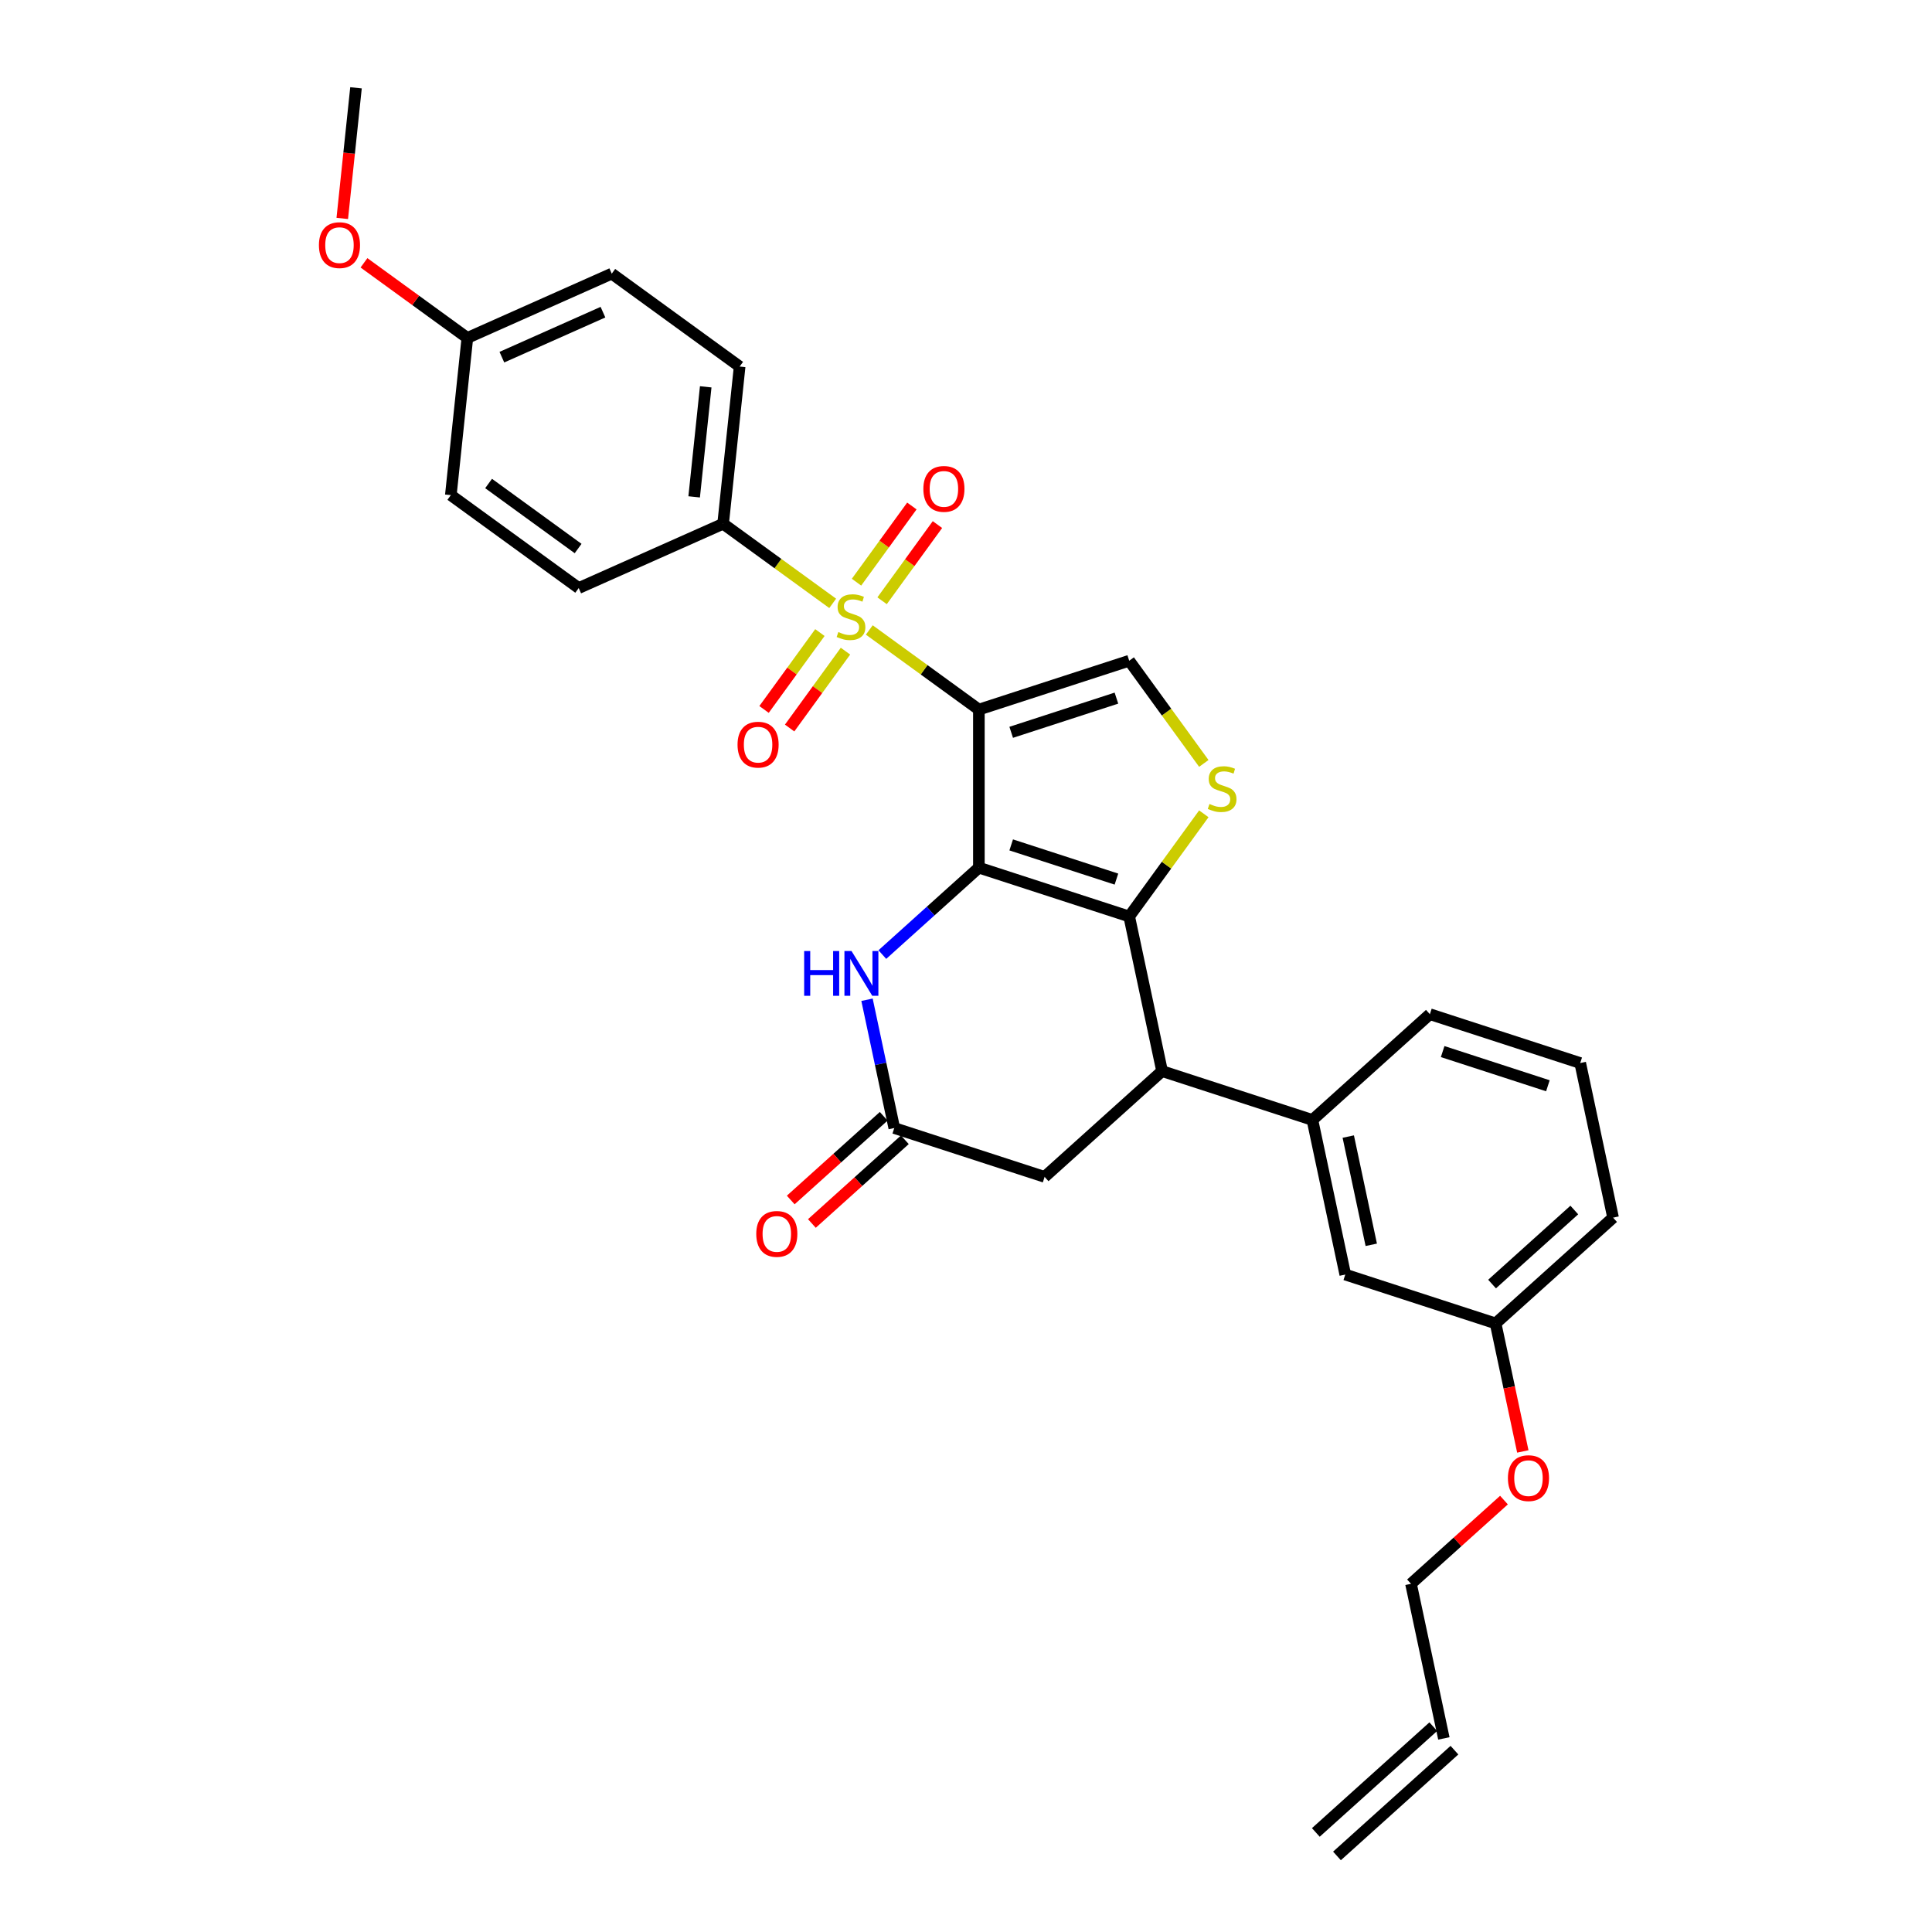 <?xml version='1.0' encoding='iso-8859-1'?>
<svg version='1.1' baseProfile='full'
              xmlns='http://www.w3.org/2000/svg'
                      xmlns:rdkit='http://www.rdkit.org/xml'
                      xmlns:xlink='http://www.w3.org/1999/xlink'
                  xml:space='preserve'
width='1000px' height='1000px' viewBox='0 0 1000 1000'>
<!-- END OF HEADER -->
<rect style='opacity:1.0;fill:#FFFFFF;stroke:none' width='1000' height='1000' x='0' y='0'> </rect>
<path class='bond-0' d='M 506.666,367.275 L 506.666,449.092' style='fill:none;fill-rule:evenodd;stroke:#000000;stroke-width:6px;stroke-linecap:butt;stroke-linejoin:miter;stroke-opacity:1' />
<path class='bond-1' d='M 506.666,367.275 L 478.308,346.672' style='fill:none;fill-rule:evenodd;stroke:#000000;stroke-width:6px;stroke-linecap:butt;stroke-linejoin:miter;stroke-opacity:1' />
<path class='bond-1' d='M 478.308,346.672 L 449.949,326.068' style='fill:none;fill-rule:evenodd;stroke:#CCCC00;stroke-width:6px;stroke-linecap:butt;stroke-linejoin:miter;stroke-opacity:1' />
<path class='bond-5' d='M 506.666,367.275 L 584.478,341.993' style='fill:none;fill-rule:evenodd;stroke:#000000;stroke-width:6px;stroke-linecap:butt;stroke-linejoin:miter;stroke-opacity:1' />
<path class='bond-5' d='M 523.394,379.045 L 577.863,361.347' style='fill:none;fill-rule:evenodd;stroke:#000000;stroke-width:6px;stroke-linecap:butt;stroke-linejoin:miter;stroke-opacity:1' />
<path class='bond-2' d='M 506.666,449.092 L 584.478,474.374' style='fill:none;fill-rule:evenodd;stroke:#000000;stroke-width:6px;stroke-linecap:butt;stroke-linejoin:miter;stroke-opacity:1' />
<path class='bond-2' d='M 523.394,437.322 L 577.863,455.019' style='fill:none;fill-rule:evenodd;stroke:#000000;stroke-width:6px;stroke-linecap:butt;stroke-linejoin:miter;stroke-opacity:1' />
<path class='bond-4' d='M 506.666,449.092 L 481.681,471.588' style='fill:none;fill-rule:evenodd;stroke:#000000;stroke-width:6px;stroke-linecap:butt;stroke-linejoin:miter;stroke-opacity:1' />
<path class='bond-4' d='M 481.681,471.588 L 456.697,494.084' style='fill:none;fill-rule:evenodd;stroke:#0000FF;stroke-width:6px;stroke-linecap:butt;stroke-linejoin:miter;stroke-opacity:1' />
<path class='bond-9' d='M 431.001,312.301 L 402.642,291.698' style='fill:none;fill-rule:evenodd;stroke:#CCCC00;stroke-width:6px;stroke-linecap:butt;stroke-linejoin:miter;stroke-opacity:1' />
<path class='bond-9' d='M 402.642,291.698 L 374.284,271.094' style='fill:none;fill-rule:evenodd;stroke:#000000;stroke-width:6px;stroke-linecap:butt;stroke-linejoin:miter;stroke-opacity:1' />
<path class='bond-10' d='M 424.382,327.416 L 409.926,347.312' style='fill:none;fill-rule:evenodd;stroke:#CCCC00;stroke-width:6px;stroke-linecap:butt;stroke-linejoin:miter;stroke-opacity:1' />
<path class='bond-10' d='M 409.926,347.312 L 395.471,367.208' style='fill:none;fill-rule:evenodd;stroke:#FF0000;stroke-width:6px;stroke-linecap:butt;stroke-linejoin:miter;stroke-opacity:1' />
<path class='bond-10' d='M 437.62,337.034 L 423.164,356.93' style='fill:none;fill-rule:evenodd;stroke:#CCCC00;stroke-width:6px;stroke-linecap:butt;stroke-linejoin:miter;stroke-opacity:1' />
<path class='bond-10' d='M 423.164,356.93 L 408.709,376.826' style='fill:none;fill-rule:evenodd;stroke:#FF0000;stroke-width:6px;stroke-linecap:butt;stroke-linejoin:miter;stroke-opacity:1' />
<path class='bond-11' d='M 456.568,310.953 L 470.893,291.237' style='fill:none;fill-rule:evenodd;stroke:#CCCC00;stroke-width:6px;stroke-linecap:butt;stroke-linejoin:miter;stroke-opacity:1' />
<path class='bond-11' d='M 470.893,291.237 L 485.217,271.521' style='fill:none;fill-rule:evenodd;stroke:#FF0000;stroke-width:6px;stroke-linecap:butt;stroke-linejoin:miter;stroke-opacity:1' />
<path class='bond-11' d='M 443.33,301.335 L 457.655,281.619' style='fill:none;fill-rule:evenodd;stroke:#CCCC00;stroke-width:6px;stroke-linecap:butt;stroke-linejoin:miter;stroke-opacity:1' />
<path class='bond-11' d='M 457.655,281.619 L 471.979,261.903' style='fill:none;fill-rule:evenodd;stroke:#FF0000;stroke-width:6px;stroke-linecap:butt;stroke-linejoin:miter;stroke-opacity:1' />
<path class='bond-6' d='M 584.478,474.374 L 601.489,554.403' style='fill:none;fill-rule:evenodd;stroke:#000000;stroke-width:6px;stroke-linecap:butt;stroke-linejoin:miter;stroke-opacity:1' />
<path class='bond-30' d='M 584.478,474.374 L 603.786,447.799' style='fill:none;fill-rule:evenodd;stroke:#000000;stroke-width:6px;stroke-linecap:butt;stroke-linejoin:miter;stroke-opacity:1' />
<path class='bond-30' d='M 603.786,447.799 L 623.094,421.224' style='fill:none;fill-rule:evenodd;stroke:#CCCC00;stroke-width:6px;stroke-linecap:butt;stroke-linejoin:miter;stroke-opacity:1' />
<path class='bond-3' d='M 623.094,395.143 L 603.786,368.568' style='fill:none;fill-rule:evenodd;stroke:#CCCC00;stroke-width:6px;stroke-linecap:butt;stroke-linejoin:miter;stroke-opacity:1' />
<path class='bond-3' d='M 603.786,368.568 L 584.478,341.993' style='fill:none;fill-rule:evenodd;stroke:#000000;stroke-width:6px;stroke-linecap:butt;stroke-linejoin:miter;stroke-opacity:1' />
<path class='bond-7' d='M 448.762,517.468 L 455.818,550.667' style='fill:none;fill-rule:evenodd;stroke:#0000FF;stroke-width:6px;stroke-linecap:butt;stroke-linejoin:miter;stroke-opacity:1' />
<path class='bond-7' d='M 455.818,550.667 L 462.875,583.866' style='fill:none;fill-rule:evenodd;stroke:#000000;stroke-width:6px;stroke-linecap:butt;stroke-linejoin:miter;stroke-opacity:1' />
<path class='bond-8' d='M 601.489,554.403 L 679.301,579.685' style='fill:none;fill-rule:evenodd;stroke:#000000;stroke-width:6px;stroke-linecap:butt;stroke-linejoin:miter;stroke-opacity:1' />
<path class='bond-32' d='M 601.489,554.403 L 540.687,609.149' style='fill:none;fill-rule:evenodd;stroke:#000000;stroke-width:6px;stroke-linecap:butt;stroke-linejoin:miter;stroke-opacity:1' />
<path class='bond-12' d='M 462.875,583.866 L 540.687,609.149' style='fill:none;fill-rule:evenodd;stroke:#000000;stroke-width:6px;stroke-linecap:butt;stroke-linejoin:miter;stroke-opacity:1' />
<path class='bond-14' d='M 457.4,577.786 L 433.34,599.45' style='fill:none;fill-rule:evenodd;stroke:#000000;stroke-width:6px;stroke-linecap:butt;stroke-linejoin:miter;stroke-opacity:1' />
<path class='bond-14' d='M 433.34,599.45 L 409.281,621.113' style='fill:none;fill-rule:evenodd;stroke:#FF0000;stroke-width:6px;stroke-linecap:butt;stroke-linejoin:miter;stroke-opacity:1' />
<path class='bond-14' d='M 468.35,589.946 L 444.29,611.61' style='fill:none;fill-rule:evenodd;stroke:#000000;stroke-width:6px;stroke-linecap:butt;stroke-linejoin:miter;stroke-opacity:1' />
<path class='bond-14' d='M 444.29,611.61 L 420.23,633.273' style='fill:none;fill-rule:evenodd;stroke:#FF0000;stroke-width:6px;stroke-linecap:butt;stroke-linejoin:miter;stroke-opacity:1' />
<path class='bond-13' d='M 679.301,579.685 L 696.311,659.714' style='fill:none;fill-rule:evenodd;stroke:#000000;stroke-width:6px;stroke-linecap:butt;stroke-linejoin:miter;stroke-opacity:1' />
<path class='bond-13' d='M 697.858,588.288 L 709.765,644.308' style='fill:none;fill-rule:evenodd;stroke:#000000;stroke-width:6px;stroke-linecap:butt;stroke-linejoin:miter;stroke-opacity:1' />
<path class='bond-23' d='M 679.301,579.685 L 740.102,524.94' style='fill:none;fill-rule:evenodd;stroke:#000000;stroke-width:6px;stroke-linecap:butt;stroke-linejoin:miter;stroke-opacity:1' />
<path class='bond-15' d='M 374.284,271.094 L 382.836,189.726' style='fill:none;fill-rule:evenodd;stroke:#000000;stroke-width:6px;stroke-linecap:butt;stroke-linejoin:miter;stroke-opacity:1' />
<path class='bond-15' d='M 359.293,257.179 L 365.28,200.221' style='fill:none;fill-rule:evenodd;stroke:#000000;stroke-width:6px;stroke-linecap:butt;stroke-linejoin:miter;stroke-opacity:1' />
<path class='bond-16' d='M 374.284,271.094 L 299.541,304.372' style='fill:none;fill-rule:evenodd;stroke:#000000;stroke-width:6px;stroke-linecap:butt;stroke-linejoin:miter;stroke-opacity:1' />
<path class='bond-19' d='M 696.311,659.714 L 774.123,684.997' style='fill:none;fill-rule:evenodd;stroke:#000000;stroke-width:6px;stroke-linecap:butt;stroke-linejoin:miter;stroke-opacity:1' />
<path class='bond-22' d='M 382.836,189.726 L 316.645,141.636' style='fill:none;fill-rule:evenodd;stroke:#000000;stroke-width:6px;stroke-linecap:butt;stroke-linejoin:miter;stroke-opacity:1' />
<path class='bond-21' d='M 299.541,304.372 L 233.35,256.281' style='fill:none;fill-rule:evenodd;stroke:#000000;stroke-width:6px;stroke-linecap:butt;stroke-linejoin:miter;stroke-opacity:1' />
<path class='bond-21' d='M 299.231,283.92 L 252.897,250.257' style='fill:none;fill-rule:evenodd;stroke:#000000;stroke-width:6px;stroke-linecap:butt;stroke-linejoin:miter;stroke-opacity:1' />
<path class='bond-17' d='M 747.343,899.8 L 730.332,819.771' style='fill:none;fill-rule:evenodd;stroke:#000000;stroke-width:6px;stroke-linecap:butt;stroke-linejoin:miter;stroke-opacity:1' />
<path class='bond-18' d='M 741.868,893.719 L 681.067,948.465' style='fill:none;fill-rule:evenodd;stroke:#000000;stroke-width:6px;stroke-linecap:butt;stroke-linejoin:miter;stroke-opacity:1' />
<path class='bond-18' d='M 752.817,905.88 L 692.016,960.626' style='fill:none;fill-rule:evenodd;stroke:#000000;stroke-width:6px;stroke-linecap:butt;stroke-linejoin:miter;stroke-opacity:1' />
<path class='bond-24' d='M 774.123,684.997 L 781.166,718.13' style='fill:none;fill-rule:evenodd;stroke:#000000;stroke-width:6px;stroke-linecap:butt;stroke-linejoin:miter;stroke-opacity:1' />
<path class='bond-24' d='M 781.166,718.13 L 788.209,751.264' style='fill:none;fill-rule:evenodd;stroke:#FF0000;stroke-width:6px;stroke-linecap:butt;stroke-linejoin:miter;stroke-opacity:1' />
<path class='bond-33' d='M 774.123,684.997 L 834.925,630.251' style='fill:none;fill-rule:evenodd;stroke:#000000;stroke-width:6px;stroke-linecap:butt;stroke-linejoin:miter;stroke-opacity:1' />
<path class='bond-33' d='M 772.294,664.624 L 814.855,626.302' style='fill:none;fill-rule:evenodd;stroke:#000000;stroke-width:6px;stroke-linecap:butt;stroke-linejoin:miter;stroke-opacity:1' />
<path class='bond-20' d='M 241.902,174.913 L 233.35,256.281' style='fill:none;fill-rule:evenodd;stroke:#000000;stroke-width:6px;stroke-linecap:butt;stroke-linejoin:miter;stroke-opacity:1' />
<path class='bond-25' d='M 241.902,174.913 L 215.148,155.475' style='fill:none;fill-rule:evenodd;stroke:#000000;stroke-width:6px;stroke-linecap:butt;stroke-linejoin:miter;stroke-opacity:1' />
<path class='bond-25' d='M 215.148,155.475 L 188.393,136.036' style='fill:none;fill-rule:evenodd;stroke:#FF0000;stroke-width:6px;stroke-linecap:butt;stroke-linejoin:miter;stroke-opacity:1' />
<path class='bond-31' d='M 241.902,174.913 L 316.645,141.636' style='fill:none;fill-rule:evenodd;stroke:#000000;stroke-width:6px;stroke-linecap:butt;stroke-linejoin:miter;stroke-opacity:1' />
<path class='bond-31' d='M 259.769,184.87 L 312.09,161.576' style='fill:none;fill-rule:evenodd;stroke:#000000;stroke-width:6px;stroke-linecap:butt;stroke-linejoin:miter;stroke-opacity:1' />
<path class='bond-26' d='M 740.102,524.94 L 817.914,550.222' style='fill:none;fill-rule:evenodd;stroke:#000000;stroke-width:6px;stroke-linecap:butt;stroke-linejoin:miter;stroke-opacity:1' />
<path class='bond-26' d='M 746.717,544.294 L 801.186,561.992' style='fill:none;fill-rule:evenodd;stroke:#000000;stroke-width:6px;stroke-linecap:butt;stroke-linejoin:miter;stroke-opacity:1' />
<path class='bond-27' d='M 778.452,776.444 L 754.392,798.107' style='fill:none;fill-rule:evenodd;stroke:#FF0000;stroke-width:6px;stroke-linecap:butt;stroke-linejoin:miter;stroke-opacity:1' />
<path class='bond-27' d='M 754.392,798.107 L 730.332,819.771' style='fill:none;fill-rule:evenodd;stroke:#000000;stroke-width:6px;stroke-linecap:butt;stroke-linejoin:miter;stroke-opacity:1' />
<path class='bond-29' d='M 177.158,113.061 L 180.711,79.258' style='fill:none;fill-rule:evenodd;stroke:#FF0000;stroke-width:6px;stroke-linecap:butt;stroke-linejoin:miter;stroke-opacity:1' />
<path class='bond-29' d='M 180.711,79.258 L 184.264,45.455' style='fill:none;fill-rule:evenodd;stroke:#000000;stroke-width:6px;stroke-linecap:butt;stroke-linejoin:miter;stroke-opacity:1' />
<path class='bond-28' d='M 817.914,550.222 L 834.925,630.251' style='fill:none;fill-rule:evenodd;stroke:#000000;stroke-width:6px;stroke-linecap:butt;stroke-linejoin:miter;stroke-opacity:1' />
<path  class='atom-2' d='M 433.93 327.137
Q 434.192 327.235, 435.271 327.694
Q 436.351 328.152, 437.53 328.446
Q 438.74 328.708, 439.919 328.708
Q 442.111 328.708, 443.388 327.661
Q 444.664 326.581, 444.664 324.715
Q 444.664 323.439, 444.009 322.654
Q 443.388 321.868, 442.406 321.443
Q 441.424 321.017, 439.788 320.526
Q 437.726 319.905, 436.482 319.316
Q 435.271 318.727, 434.388 317.483
Q 433.537 316.239, 433.537 314.145
Q 433.537 311.232, 435.501 309.432
Q 437.497 307.632, 441.424 307.632
Q 444.108 307.632, 447.151 308.909
L 446.399 311.429
Q 443.617 310.283, 441.522 310.283
Q 439.264 310.283, 438.021 311.232
Q 436.777 312.148, 436.81 313.752
Q 436.81 314.996, 437.431 315.748
Q 438.086 316.501, 439.002 316.927
Q 439.951 317.352, 441.522 317.843
Q 443.617 318.497, 444.86 319.152
Q 446.104 319.807, 446.988 321.148
Q 447.904 322.457, 447.904 324.715
Q 447.904 327.923, 445.744 329.657
Q 443.617 331.359, 440.05 331.359
Q 437.988 331.359, 436.417 330.901
Q 434.879 330.475, 433.046 329.723
L 433.93 327.137
' fill='#CCCC00'/>
<path  class='atom-4' d='M 626.023 416.136
Q 626.285 416.234, 627.365 416.692
Q 628.445 417.15, 629.623 417.445
Q 630.834 417.707, 632.012 417.707
Q 634.205 417.707, 635.481 416.66
Q 636.757 415.58, 636.757 413.714
Q 636.757 412.438, 636.103 411.652
Q 635.481 410.867, 634.499 410.442
Q 633.517 410.016, 631.881 409.525
Q 629.819 408.903, 628.576 408.314
Q 627.365 407.725, 626.481 406.482
Q 625.63 405.238, 625.63 403.143
Q 625.63 400.231, 627.594 398.431
Q 629.59 396.631, 633.517 396.631
Q 636.201 396.631, 639.245 397.907
L 638.492 400.427
Q 635.71 399.282, 633.616 399.282
Q 631.358 399.282, 630.114 400.231
Q 628.87 401.147, 628.903 402.751
Q 628.903 403.994, 629.525 404.747
Q 630.179 405.5, 631.096 405.925
Q 632.045 406.351, 633.616 406.842
Q 635.71 407.496, 636.954 408.151
Q 638.197 408.805, 639.081 410.147
Q 639.997 411.456, 639.997 413.714
Q 639.997 416.921, 637.837 418.656
Q 635.71 420.358, 632.143 420.358
Q 630.081 420.358, 628.51 419.9
Q 626.972 419.474, 625.139 418.721
L 626.023 416.136
' fill='#CCCC00'/>
<path  class='atom-5' d='M 416.231 492.252
L 419.372 492.252
L 419.372 502.103
L 431.219 502.103
L 431.219 492.252
L 434.361 492.252
L 434.361 515.423
L 431.219 515.423
L 431.219 504.721
L 419.372 504.721
L 419.372 515.423
L 416.231 515.423
L 416.231 492.252
' fill='#0000FF'/>
<path  class='atom-5' d='M 440.743 492.252
L 448.335 504.525
Q 449.088 505.736, 450.299 507.928
Q 451.51 510.121, 451.575 510.252
L 451.575 492.252
L 454.652 492.252
L 454.652 515.423
L 451.477 515.423
L 443.328 502.005
Q 442.379 500.434, 441.365 498.634
Q 440.383 496.834, 440.088 496.278
L 440.088 515.423
L 437.077 515.423
L 437.077 492.252
L 440.743 492.252
' fill='#0000FF'/>
<path  class='atom-11' d='M 381.748 385.441
Q 381.748 379.878, 384.497 376.768
Q 387.246 373.659, 392.385 373.659
Q 397.523 373.659, 400.272 376.768
Q 403.021 379.878, 403.021 385.441
Q 403.021 391.07, 400.239 394.277
Q 397.457 397.452, 392.385 397.452
Q 387.279 397.452, 384.497 394.277
Q 381.748 391.103, 381.748 385.441
M 392.385 394.834
Q 395.919 394.834, 397.817 392.477
Q 399.748 390.088, 399.748 385.441
Q 399.748 380.892, 397.817 378.601
Q 395.919 376.278, 392.385 376.278
Q 388.85 376.278, 386.919 378.568
Q 385.021 380.859, 385.021 385.441
Q 385.021 390.121, 386.919 392.477
Q 388.85 394.834, 392.385 394.834
' fill='#FF0000'/>
<path  class='atom-12' d='M 477.929 253.059
Q 477.929 247.496, 480.678 244.387
Q 483.427 241.278, 488.565 241.278
Q 493.704 241.278, 496.453 244.387
Q 499.202 247.496, 499.202 253.059
Q 499.202 258.688, 496.42 261.895
Q 493.638 265.07, 488.565 265.07
Q 483.46 265.07, 480.678 261.895
Q 477.929 258.721, 477.929 253.059
M 488.565 262.452
Q 492.1 262.452, 493.998 260.095
Q 495.929 257.706, 495.929 253.059
Q 495.929 248.51, 493.998 246.219
Q 492.1 243.896, 488.565 243.896
Q 485.031 243.896, 483.1 246.187
Q 481.202 248.478, 481.202 253.059
Q 481.202 257.739, 483.1 260.095
Q 485.031 262.452, 488.565 262.452
' fill='#FF0000'/>
<path  class='atom-15' d='M 391.437 638.677
Q 391.437 633.114, 394.186 630.005
Q 396.936 626.896, 402.074 626.896
Q 407.212 626.896, 409.961 630.005
Q 412.71 633.114, 412.71 638.677
Q 412.71 644.306, 409.928 647.513
Q 407.146 650.688, 402.074 650.688
Q 396.968 650.688, 394.186 647.513
Q 391.437 644.339, 391.437 638.677
M 402.074 648.07
Q 405.608 648.07, 407.506 645.714
Q 409.437 643.324, 409.437 638.677
Q 409.437 634.128, 407.506 631.837
Q 405.608 629.514, 402.074 629.514
Q 398.539 629.514, 396.608 631.805
Q 394.71 634.096, 394.71 638.677
Q 394.71 643.357, 396.608 645.714
Q 398.539 648.07, 402.074 648.07
' fill='#FF0000'/>
<path  class='atom-25' d='M 780.498 765.091
Q 780.498 759.527, 783.247 756.418
Q 785.996 753.309, 791.134 753.309
Q 796.272 753.309, 799.021 756.418
Q 801.77 759.527, 801.77 765.091
Q 801.77 770.72, 798.988 773.927
Q 796.206 777.101, 791.134 777.101
Q 786.028 777.101, 783.247 773.927
Q 780.498 770.752, 780.498 765.091
M 791.134 774.483
Q 794.668 774.483, 796.566 772.127
Q 798.497 769.738, 798.497 765.091
Q 798.497 760.542, 796.566 758.251
Q 794.668 755.927, 791.134 755.927
Q 787.599 755.927, 785.668 758.218
Q 783.77 760.509, 783.77 765.091
Q 783.77 769.771, 785.668 772.127
Q 787.599 774.483, 791.134 774.483
' fill='#FF0000'/>
<path  class='atom-26' d='M 165.075 126.888
Q 165.075 121.325, 167.824 118.216
Q 170.573 115.107, 175.712 115.107
Q 180.85 115.107, 183.599 118.216
Q 186.348 121.325, 186.348 126.888
Q 186.348 132.517, 183.566 135.724
Q 180.784 138.899, 175.712 138.899
Q 170.606 138.899, 167.824 135.724
Q 165.075 132.55, 165.075 126.888
M 175.712 136.281
Q 179.246 136.281, 181.144 133.924
Q 183.075 131.535, 183.075 126.888
Q 183.075 122.339, 181.144 120.048
Q 179.246 117.725, 175.712 117.725
Q 172.177 117.725, 170.246 120.016
Q 168.348 122.306, 168.348 126.888
Q 168.348 131.568, 170.246 133.924
Q 172.177 136.281, 175.712 136.281
' fill='#FF0000'/>
</svg>
